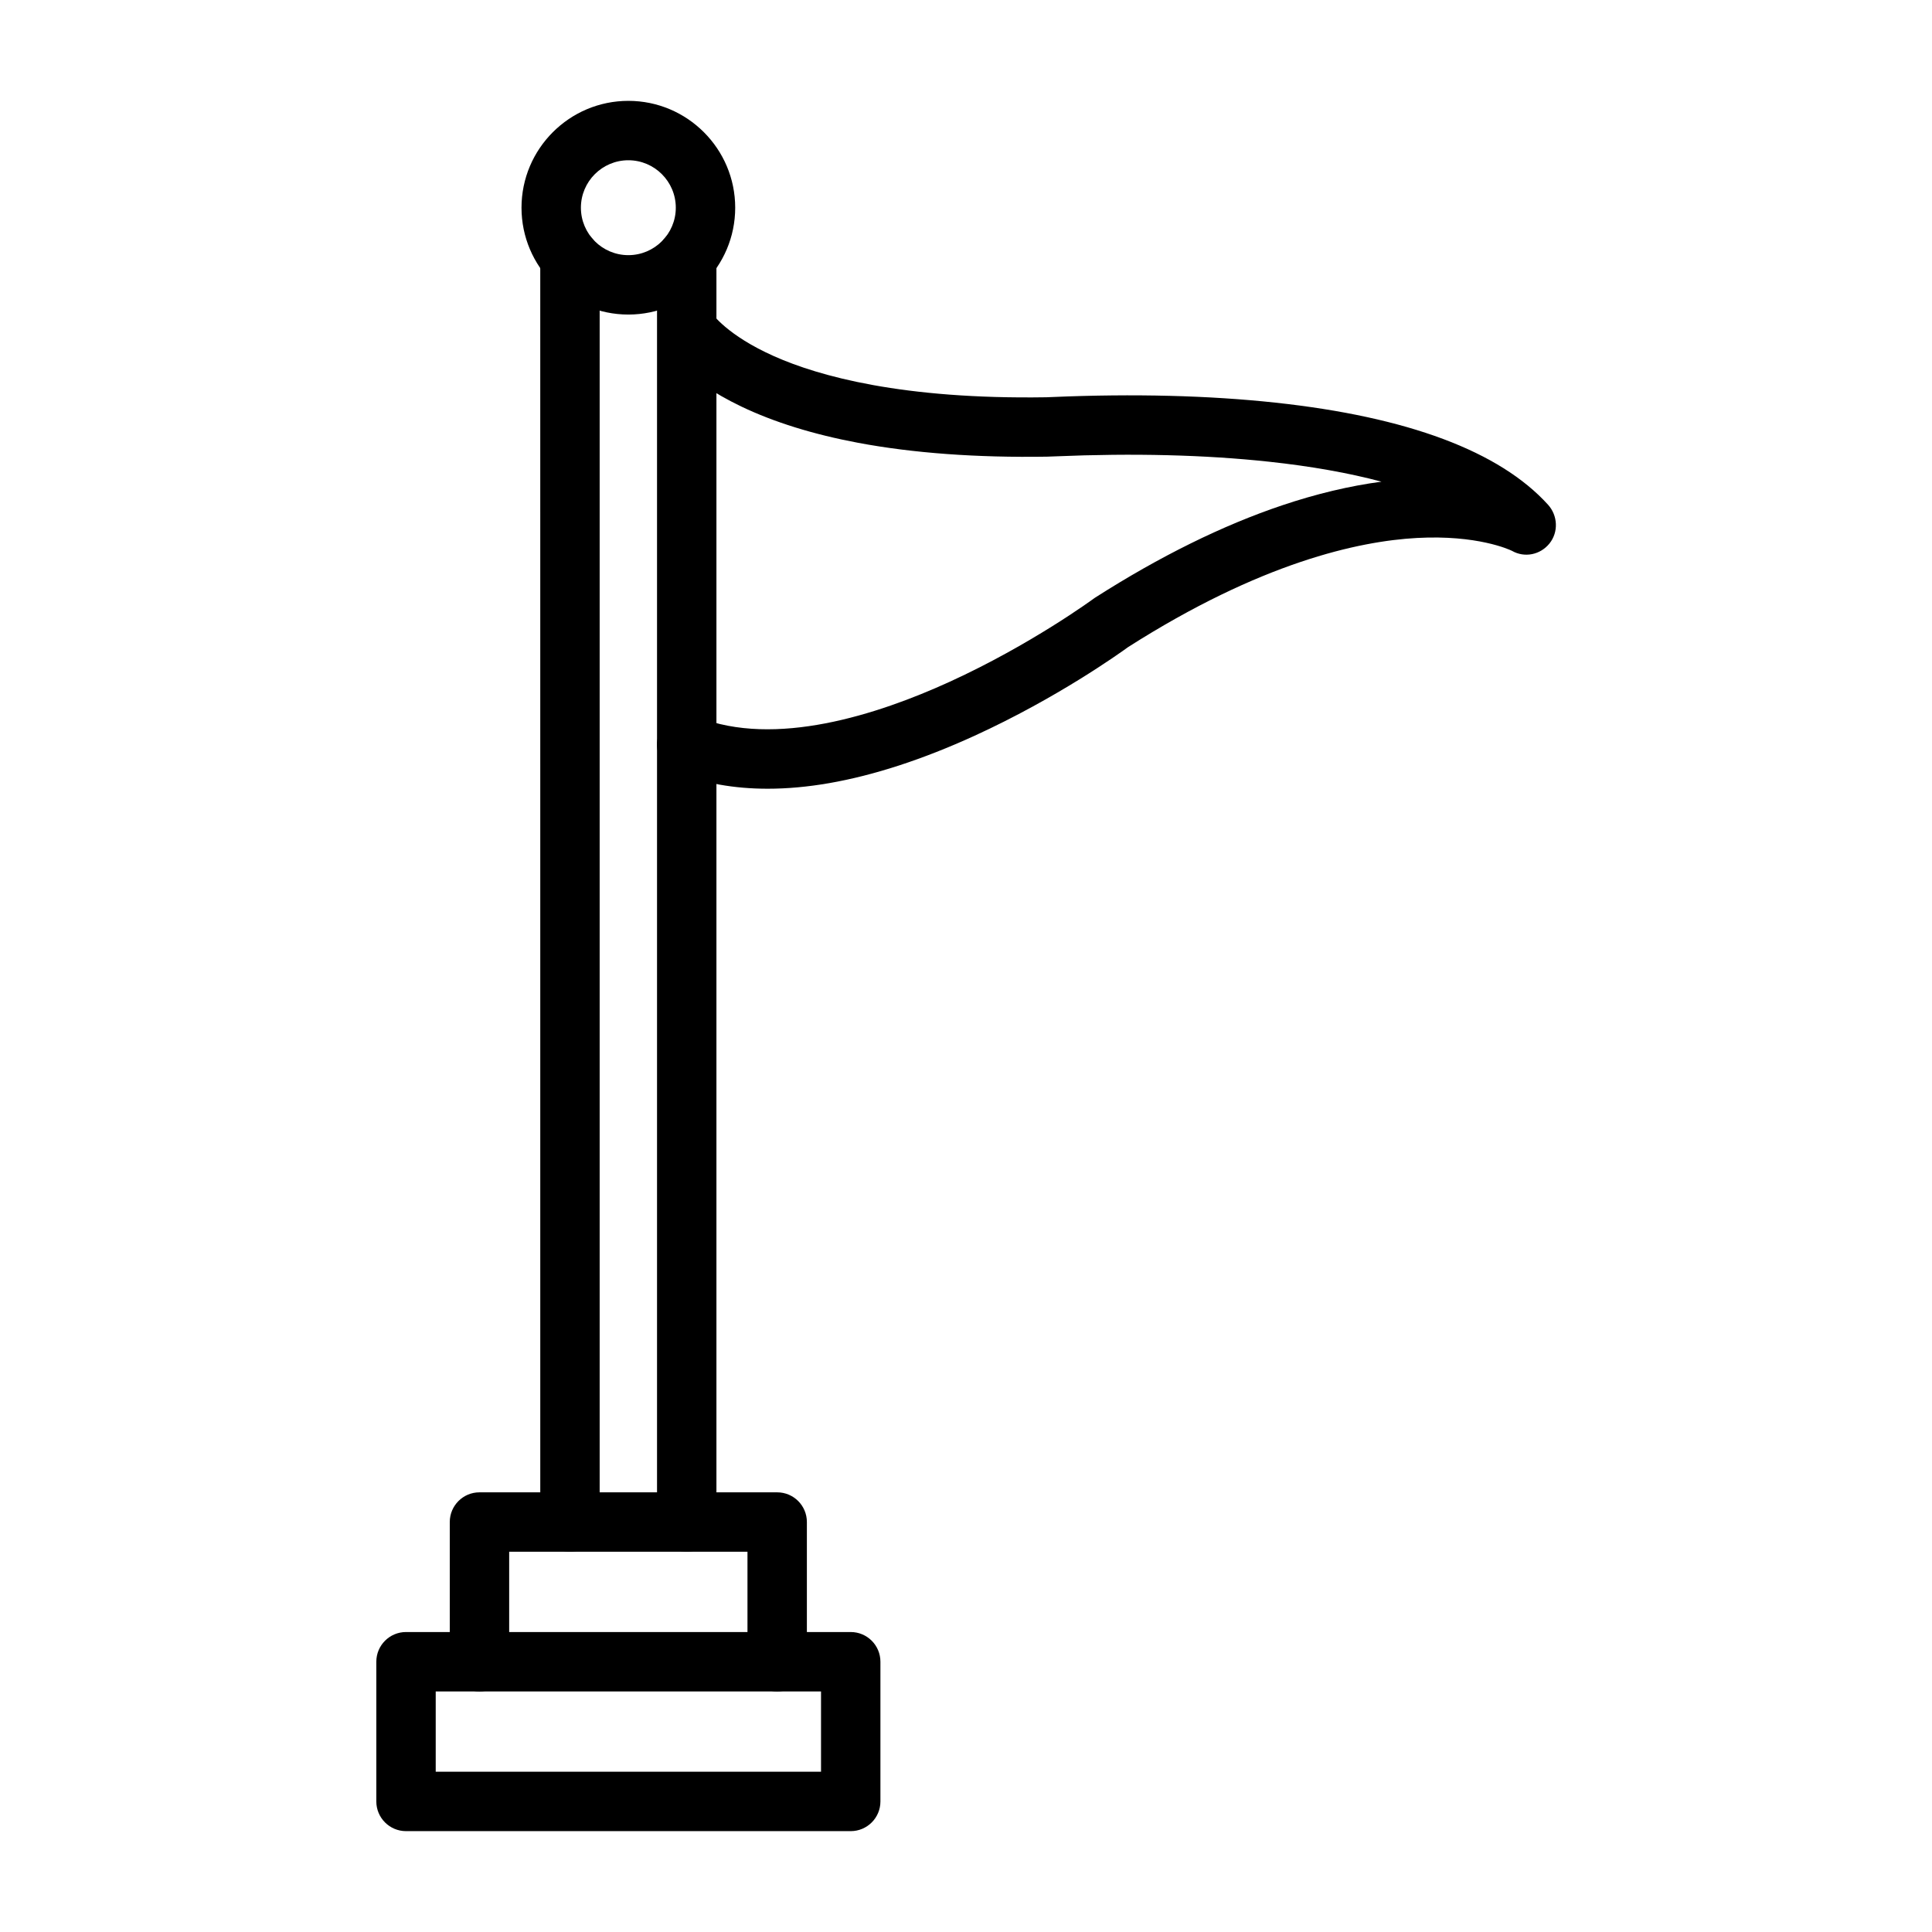 <?xml version="1.0" encoding="UTF-8"?>
<!-- Uploaded to: ICON Repo, www.svgrepo.com, Generator: ICON Repo Mixer Tools -->
<svg fill="#000000" width="800px" height="800px" version="1.1" viewBox="144 144 512 512" xmlns="http://www.w3.org/2000/svg">
 <g>
  <path d="m347.44 353.02c-8.914 0-17.066-1.457-24.367-4.371-4.039-1.609-6.008-6.188-4.398-10.227s6.188-6.008 10.227-4.398c20.453 8.156 47.613-0.586 66.797-9.355 21.562-9.859 37.969-21.898 38.133-22.02 0.145-0.105 0.289-0.207 0.438-0.301 17.098-10.918 33.758-19.137 49.523-24.434 9.078-3.051 17.891-5.144 26.316-6.266-8.648-2.309-18.629-4.086-29.828-5.293-16.871-1.82-35.91-2.297-56.594-1.418-1.086 0.047-1.742 0.074-2.184 0.082-18.684 0.297-35.527-0.938-50.062-3.664-11.887-2.231-22.32-5.473-31.008-9.633-15.312-7.336-20.391-15.133-21.254-16.621l13.625-7.891s-0.031-0.062-0.109-0.18c0.043 0.062 3.891 5.781 16.434 11.367 11.891 5.297 34.055 11.48 72.129 10.883 0.23-0.004 0.977-0.035 1.766-0.07 21.465-0.91 41.301-0.41 58.953 1.492 35.094 3.785 59.406 12.883 72.262 27.047 2.609 2.875 2.82 7.269 0.379 10.289-2.43 3.004-6.594 3.852-9.941 1.934-0.676-0.328-9.203-4.277-25.168-3.406-15.562 0.848-41.465 6.562-76.547 28.918-2.219 1.617-18.82 13.5-40.707 23.504-13.707 6.266-26.664 10.488-38.512 12.551-5.68 0.988-11.117 1.48-16.301 1.48z"/>
  <path d="m295.05 555.23c-4.348 0-7.871-3.523-7.871-7.871l-0.004-334.95c0-4.348 3.523-7.871 7.871-7.871 4.348 0 7.871 3.523 7.871 7.871v334.95c0.004 4.352-3.519 7.875-7.867 7.875z"/>
  <path d="m325.99 555.23c-4.348 0-7.871-3.523-7.871-7.871v-334.95c0-4.348 3.523-7.871 7.871-7.871 4.348 0 7.871 3.523 7.871 7.871v334.95c0 4.352-3.523 7.875-7.871 7.875z"/>
  <path d="m310.52 227.36c-15.613 0-28.316-12.703-28.316-28.316s12.703-28.316 28.316-28.316 28.316 12.703 28.316 28.316-12.703 28.316-28.316 28.316zm0-40.891c-6.934 0-12.574 5.641-12.574 12.574 0 6.934 5.641 12.574 12.574 12.574 6.934 0 12.574-5.641 12.574-12.574-0.004-6.934-5.641-12.574-12.574-12.574z"/>
  <path d="m349.96 592.25c-4.348 0-7.871-3.523-7.871-7.871v-29.148h-63.152v29.148c0 4.348-3.523 7.871-7.871 7.871-4.348 0-7.871-3.523-7.871-7.871v-37.023c0-4.348 3.523-7.871 7.871-7.871h78.895c4.348 0 7.871 3.523 7.871 7.871v37.023c0.004 4.344-3.523 7.871-7.871 7.871z"/>
  <path d="m369.45 629.27h-117.85c-4.348 0-7.871-3.523-7.871-7.871v-37.023c0-4.348 3.523-7.871 7.871-7.871h117.85c4.348 0 7.871 3.523 7.871 7.871v37.023c0 4.348-3.523 7.871-7.871 7.871zm-109.98-15.742h102.11v-21.277h-102.11z"/>
 </g>
</svg>